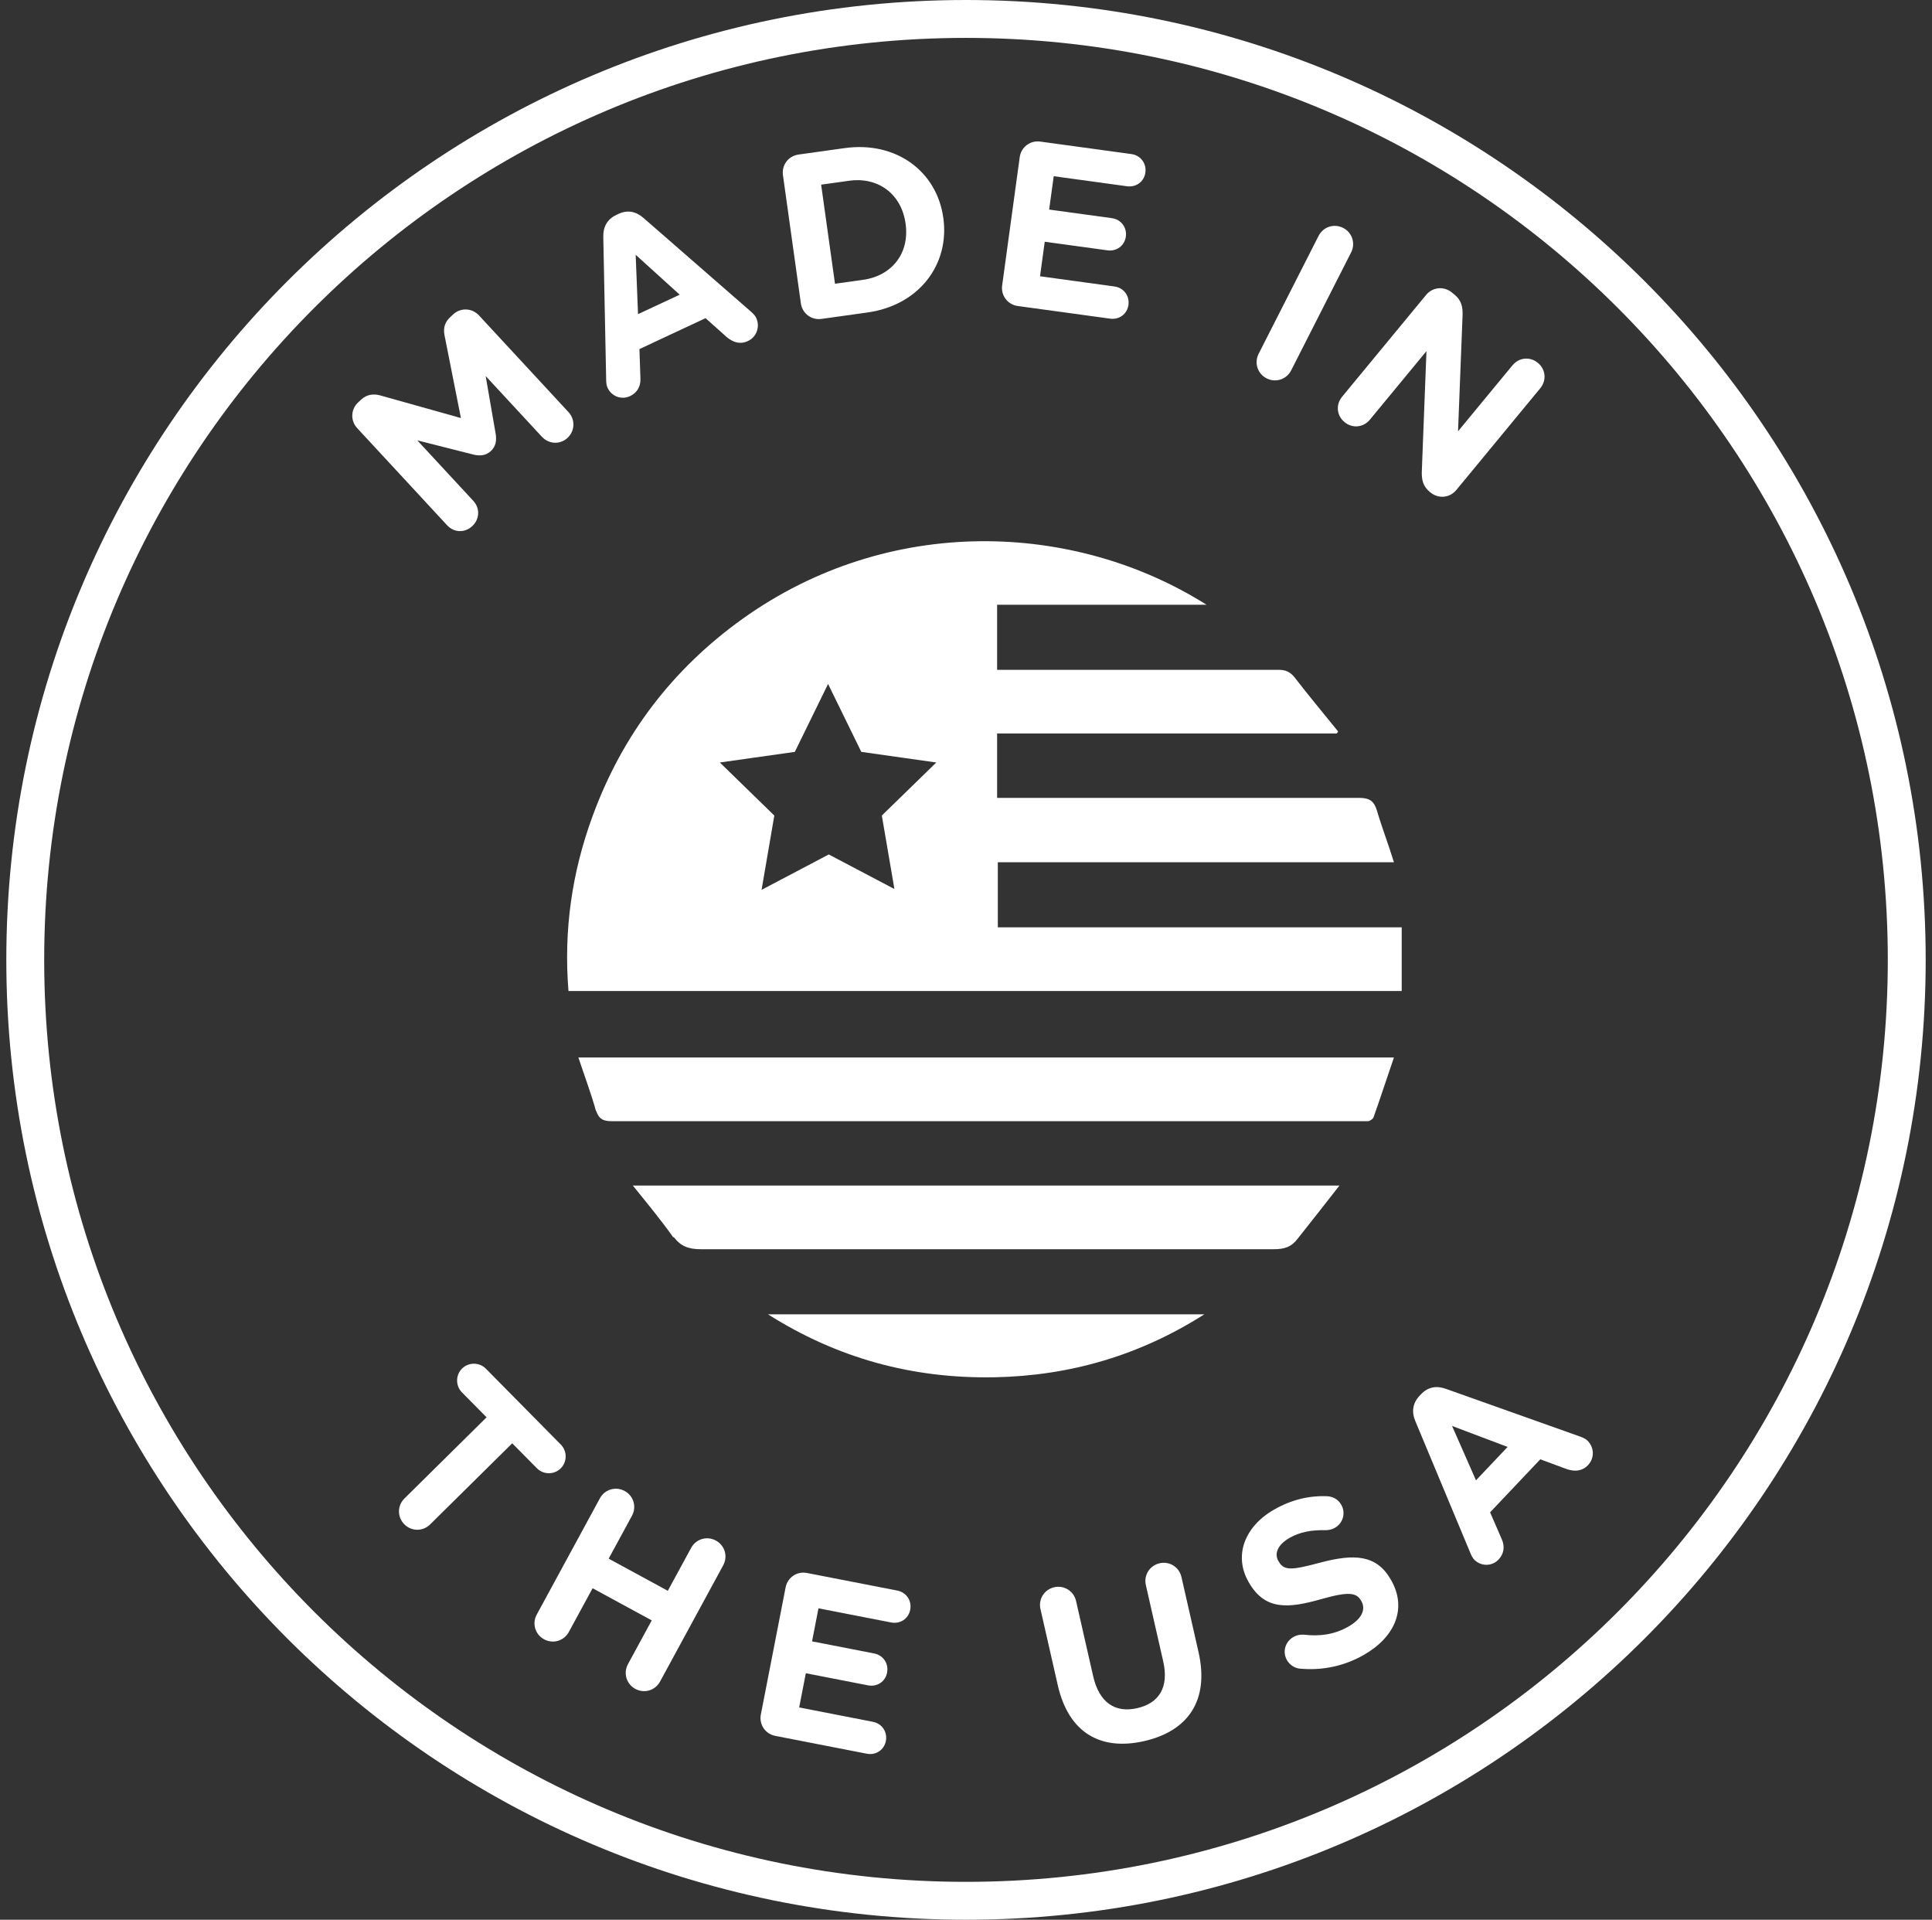 <svg width="153" height="152" viewBox="0 0 153 152" fill="none" xmlns="http://www.w3.org/2000/svg">
<rect x="0" y="0" width="153" height="152" fill="#333333" stroke="none"/>
<path d="M76.5 150.5C117.645 150.5 151 117.145 151 76C151 34.855 117.645 1.5 76.5 1.5C35.355 1.5 2 34.855 2 76C2 117.145 35.355 150.5 76.5 150.5Z" stroke="white" stroke-width="3" stroke-miterlimit="10"></path>
<path d="M35.404 41.585L28.287 33.899C27.739 33.307 27.774 32.405 28.366 31.857L28.6 31.64C29.055 31.219 29.574 31.172 30.074 31.298L36.501 33.099L35.199 26.527C35.088 25.965 35.239 25.492 35.652 25.11L35.886 24.893C36.478 24.344 37.38 24.379 37.929 24.971L45.02 32.629C45.569 33.221 45.534 34.123 44.942 34.672C44.349 35.22 43.461 35.173 42.913 34.581L38.462 29.774L39.255 34.36C39.341 34.895 39.257 35.357 38.871 35.714C38.485 36.071 38.019 36.12 37.492 35.993L33.046 34.866L37.484 39.659C38.032 40.251 37.986 41.113 37.394 41.661C36.802 42.21 35.953 42.177 35.404 41.585Z" fill="white"></path>
<path d="M48.113 30.704C48.025 30.517 48.006 30.298 48.004 30.072L47.776 18.762C47.755 17.963 48.09 17.351 48.822 17.009L48.975 16.938C49.706 16.596 50.374 16.74 50.973 17.268L59.501 24.701C59.681 24.865 59.811 25.011 59.883 25.164C60.209 25.862 59.927 26.677 59.229 27.003C58.617 27.289 58.059 27.114 57.55 26.689L55.876 25.192L50.638 27.639L50.718 29.984C50.744 30.615 50.437 31.111 49.892 31.365C49.212 31.683 48.431 31.385 48.113 30.704ZM50.527 24.873L53.826 23.332L50.341 20.174L50.527 24.873Z" fill="white"></path>
<path d="M63.423 24.02L62.004 13.869C61.892 13.069 62.436 12.349 63.236 12.237L66.879 11.728C70.969 11.156 74.188 13.568 74.7 17.23L74.705 17.267C75.217 20.93 72.789 24.169 68.699 24.741L65.055 25.251C64.256 25.363 63.535 24.819 63.423 24.02ZM66.125 22.466L68.338 22.157C70.662 21.832 72.039 20.028 71.717 17.723L71.712 17.686C71.389 15.381 69.564 13.987 67.241 14.312L65.028 14.621L66.125 22.466Z" fill="white"></path>
<path d="M87.908 25.23L80.599 24.229C79.799 24.119 79.254 23.401 79.363 22.601L80.754 12.446C80.864 11.646 81.583 11.101 82.383 11.21L89.599 12.199C90.324 12.298 90.805 12.932 90.706 13.658C90.607 14.383 89.975 14.846 89.25 14.747L83.447 13.952L83.085 16.593L88.051 17.273C88.776 17.372 89.258 18.007 89.159 18.732C89.059 19.457 88.427 19.92 87.702 19.821L82.736 19.141L82.362 21.875L88.257 22.682C88.983 22.782 89.464 23.416 89.365 24.141C89.266 24.867 88.634 25.33 87.908 25.23Z" fill="white"></path>
<path d="M99.674 28.014L104.421 18.677C104.787 17.957 105.645 17.678 106.365 18.044C107.084 18.41 107.364 19.268 106.998 19.987L102.251 29.324C101.885 30.044 101.027 30.324 100.307 29.958C99.588 29.592 99.308 28.734 99.674 28.014Z" fill="white"></path>
<path d="M106.283 31.414L112.938 23.35C113.452 22.727 114.351 22.641 114.973 23.155L115.205 23.346C115.741 23.788 115.844 24.312 115.825 24.953L115.466 34.149L119.779 28.922C120.293 28.299 121.165 28.216 121.788 28.73C122.41 29.243 122.494 30.115 121.98 30.738L115.325 38.803C114.811 39.425 113.913 39.511 113.29 38.997L113.218 38.938C112.682 38.496 112.578 37.972 112.597 37.33L112.965 27.801L108.484 33.23C107.97 33.853 107.098 33.937 106.476 33.423C105.853 32.909 105.77 32.037 106.283 31.414Z" fill="white"></path>
<path d="M32.03 118.644L38.534 112.219L36.581 110.243C36.067 109.722 36.072 108.872 36.593 108.358C37.114 107.843 37.963 107.848 38.478 108.369L44.414 114.379C44.929 114.9 44.923 115.749 44.403 116.264C43.882 116.778 43.032 116.773 42.518 116.252L40.565 114.276L34.062 120.7C33.487 121.268 32.585 121.262 32.018 120.688C31.45 120.114 31.456 119.211 32.03 118.644Z" fill="white"></path>
<path d="M42.507 127.836L47.508 118.632C47.893 117.923 48.759 117.667 49.468 118.053C50.177 118.438 50.433 119.303 50.048 120.013L48.202 123.41L52.886 125.956L54.732 122.558C55.118 121.849 55.983 121.593 56.692 121.978C57.402 122.364 57.658 123.229 57.272 123.938L52.271 133.142C51.886 133.851 51.02 134.107 50.311 133.722C49.602 133.337 49.346 132.471 49.731 131.762L51.613 128.298L46.929 125.753L45.047 129.216C44.661 129.926 43.796 130.182 43.087 129.796C42.377 129.411 42.121 128.545 42.507 127.836Z" fill="white"></path>
<path d="M68.638 138.853L61.397 137.443C60.605 137.289 60.1 136.54 60.254 135.748L62.214 125.688C62.368 124.895 63.116 124.391 63.909 124.545L71.058 125.937C71.776 126.077 72.222 126.738 72.082 127.456C71.942 128.175 71.285 128.602 70.566 128.462L64.817 127.342L64.308 129.959L69.228 130.917C69.946 131.057 70.391 131.717 70.251 132.436C70.111 133.154 69.455 133.581 68.736 133.441L63.816 132.483L63.289 135.191L69.13 136.329C69.848 136.469 70.293 137.129 70.154 137.848C70.014 138.566 69.357 138.993 68.638 138.853Z" fill="white"></path>
<path d="M90.609 137.856C87.168 138.639 84.629 137.215 83.767 133.426L82.397 127.404C82.218 126.617 82.698 125.853 83.485 125.674C84.272 125.495 85.036 125.976 85.216 126.763L86.569 132.711C87.048 134.816 88.315 135.645 90.054 135.249C91.793 134.853 92.584 133.595 92.118 131.545L90.743 125.505C90.564 124.718 91.045 123.954 91.832 123.775C92.619 123.595 93.383 124.076 93.562 124.863L94.912 130.794C95.795 134.674 94.05 137.073 90.609 137.856Z" fill="white"></path>
<path d="M107.997 131.037C106.497 131.894 104.737 132.294 102.928 132.117C102.539 132.08 102.139 131.833 101.915 131.442C101.543 130.79 101.776 129.986 102.428 129.614C102.754 129.428 103.031 129.421 103.275 129.432C104.502 129.574 105.671 129.426 106.779 128.792C107.822 128.196 108.193 127.444 107.811 126.776L107.792 126.743C107.429 126.108 106.842 125.989 104.665 126.606C102.025 127.358 100.176 127.527 98.891 125.278L98.873 125.246C97.69 123.176 98.554 120.866 100.901 119.525C102.286 118.733 103.681 118.412 105.097 118.468C105.476 118.489 105.93 118.641 106.219 119.146C106.591 119.798 106.359 120.601 105.707 120.974C105.495 121.095 105.246 121.15 104.968 121.157C103.849 121.127 102.917 121.313 102.135 121.76C101.157 122.319 100.91 123.022 101.236 123.593L101.255 123.625C101.692 124.391 102.302 124.324 104.572 123.719C107.241 123.016 109.01 123.086 110.146 125.074L110.165 125.107C111.459 127.372 110.458 129.631 107.997 131.037Z" fill="white"></path>
<path d="M116.777 123.518C116.628 123.376 116.529 123.179 116.444 122.969L112.087 112.53C111.775 111.795 111.863 111.102 112.418 110.516L112.534 110.393C113.089 109.808 113.763 109.697 114.514 109.968L125.173 113.758C125.401 113.845 125.576 113.933 125.698 114.05C126.257 114.579 126.293 115.441 125.764 116C125.299 116.49 124.716 116.533 124.086 116.324L121.981 115.544L118.004 119.741L118.938 121.893C119.192 122.47 119.088 123.044 118.675 123.48C118.159 124.025 117.322 124.035 116.777 123.518ZM116.887 117.208L119.392 114.564L114.992 112.903L116.887 117.208Z" fill="white"></path>
<path d="M79.02 73.424V68.27H110.389C109.941 66.814 109.437 65.526 109.044 64.181C108.82 63.453 108.484 63.173 107.644 63.173C98.401 63.173 89.215 63.173 79.973 63.173H78.964V58.076H105.852C105.852 58.076 105.964 57.964 105.964 57.908C104.787 56.451 103.611 55.051 102.491 53.594C102.155 53.202 101.818 53.034 101.258 53.034C94.144 53.034 86.975 53.034 79.861 53.034H78.964V47.881H95.545C85.07 41.271 70.394 40.711 58.799 49.001C53.253 52.978 49.276 58.188 46.924 64.629C45.299 69.055 44.627 73.648 45.019 78.465H111.005V73.424H78.908H79.02ZM70.954 70.455L65.633 67.654L60.311 70.455L61.32 64.573L57.006 60.372L62.944 59.532L65.577 54.155L68.209 59.532L74.147 60.372L69.834 64.573L70.842 70.455H70.954Z" fill="white"></path>
<path d="M47.204 87.932C47.428 88.604 47.764 88.772 48.436 88.772C68.21 88.772 87.927 88.772 107.7 88.772C107.924 88.772 108.092 88.772 108.316 88.772C108.485 88.772 108.709 88.604 108.765 88.492C109.325 86.923 109.829 85.355 110.389 83.731H45.804C46.308 85.243 46.812 86.587 47.204 87.988V87.932Z" fill="white"></path>
<path d="M53.365 97.958C53.925 98.686 54.541 98.91 55.494 98.91C70.618 98.91 85.742 98.91 100.866 98.91C101.706 98.91 102.266 98.742 102.77 98.07C103.835 96.726 104.899 95.382 106.075 93.869H50.116C51.292 95.326 52.357 96.614 53.309 97.958H53.365Z" fill="white"></path>
<path d="M78.739 109.049C84.733 108.937 90.278 107.312 95.376 104.063H60.815C66.304 107.536 72.242 109.161 78.683 109.049H78.739Z" fill="white"></path>
</svg>
